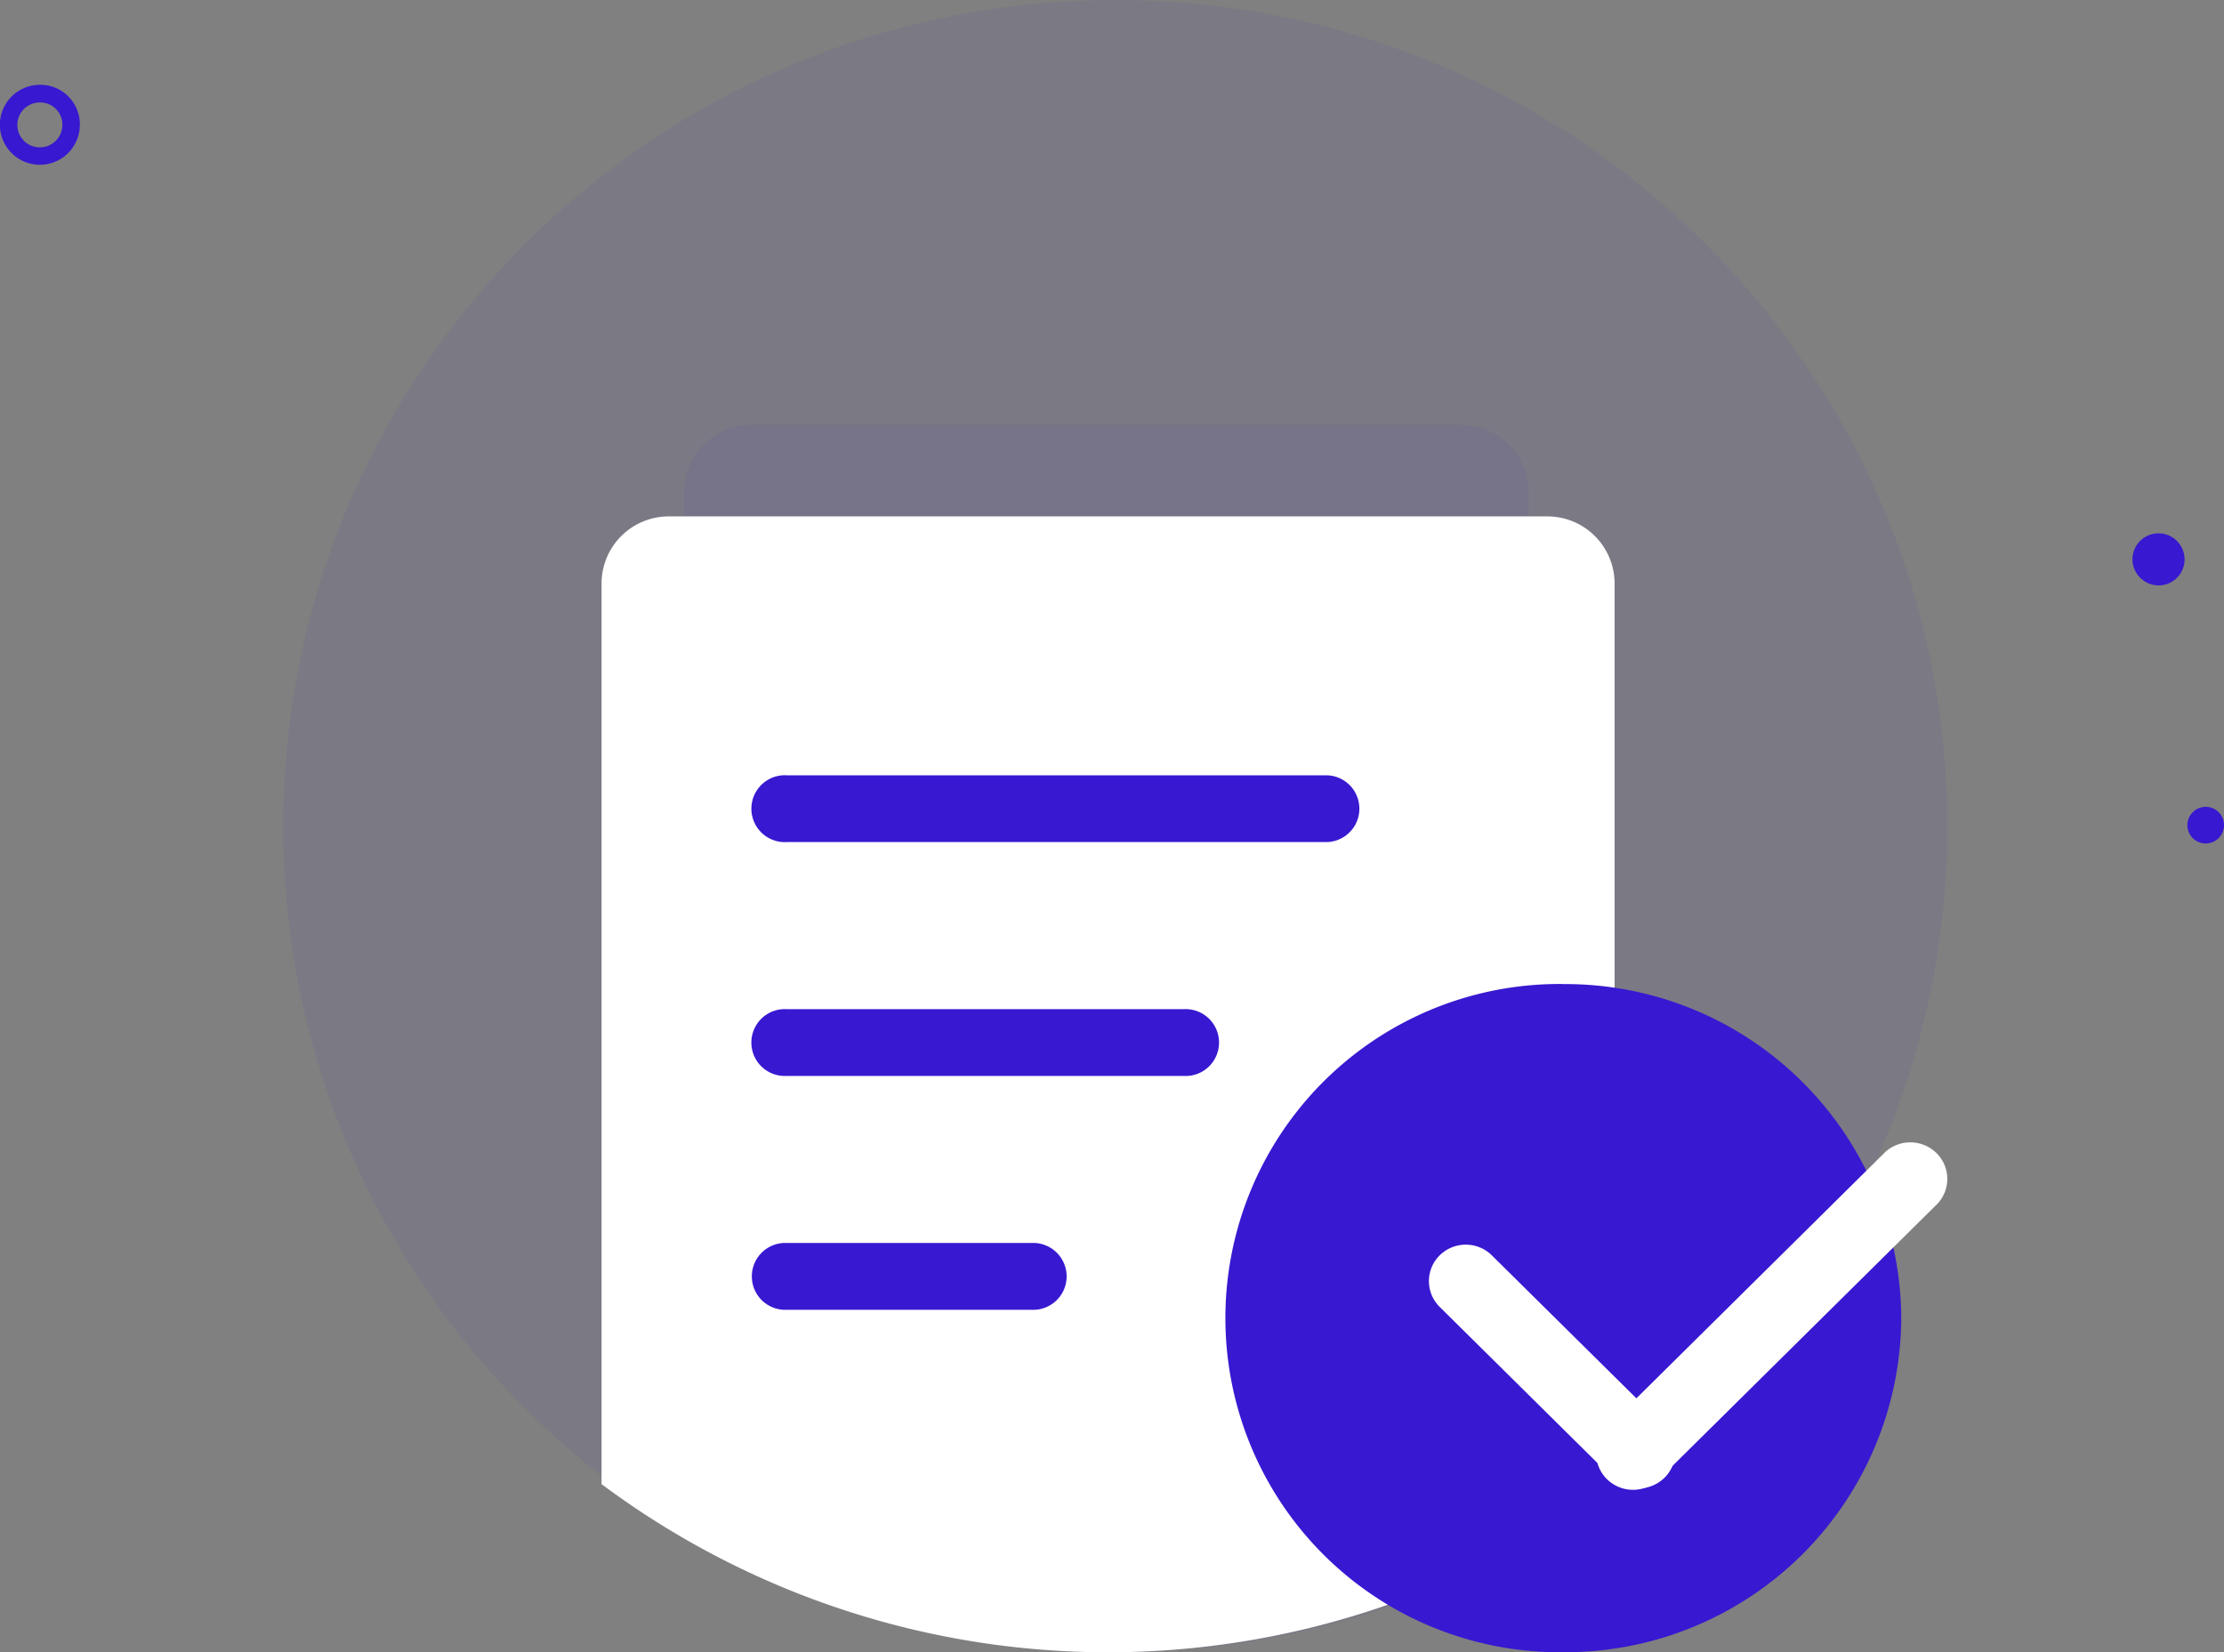 <svg xmlns="http://www.w3.org/2000/svg" width="188.442" height="140.001" viewBox="0 0 188.442 140.001">
  <rect x="0" y="0" width="188.442" height="140.001" fill="#808080" stroke="none"/>
  <g id="组_30127" data-name="组 30127" transform="translate(9025 18526.336)">
    <path id="路径_178897" data-name="路径 178897" d="M268.69,198.521c38.937,0,70.5,31.34,70.5,70s-31.559,70-70.5,70-70.5-31.34-70.5-70,31.565-69.995,70.5-69.995Z" transform="translate(-9199.192 -18724.857)" fill="#3918d1" opacity="0.06"/>
    <path id="路径_178898" data-name="路径 178898" d="M382.968,382.754h60.089a5.692,5.692,0,0,1,5.723,5.665v59.439a5.691,5.691,0,0,1-5.721,5.665H382.97a5.7,5.7,0,0,1-5.723-5.665V388.419a5.694,5.694,0,0,1,5.721-5.665Z" transform="translate(-9344.274 -18873.09)" fill="#3918d1" opacity="0.06"/>
    <path id="路径_178899" data-name="路径 178899" d="M421.561,425.279H347.167a5.691,5.691,0,0,0-5.721,5.665v76.329a71.762,71.762,0,0,0,85.836,0V430.944a5.691,5.691,0,0,0-5.721-5.665Z" transform="translate(-9315.476 -18907.859)" fill="#fff"/>
    <path id="路径_178900" data-name="路径 178900" d="M429.611,535.078H475.4a2.831,2.831,0,0,1,0,5.658H429.611a2.834,2.834,0,1,1,0-5.658Zm0,19.817h33.622a2.833,2.833,0,1,1,0,5.656H429.609a2.834,2.834,0,1,1,0-5.658Zm0,19.81h20.744a2.834,2.834,0,1,1,0,5.662H429.611a2.834,2.834,0,1,1,0-5.662Zm65.813-21.936a28.46,28.46,0,0,1,28.615,28.3v.01a28.461,28.461,0,0,1-28.611,28.3h-.01a28.31,28.31,0,1,1,0-56.616h.006Z" transform="translate(-9387.943 -18995.723)" fill="#3918d1"/>
    <path id="路径_178901" data-name="路径 178901" d="M695.531,745.9a3.144,3.144,0,0,1,4.415,0l14.748,14.588a3.074,3.074,0,0,1-.242,4.373,3.155,3.155,0,0,1-4.176,0l-14.745-14.588a3.074,3.074,0,0,1,0-4.376Z" transform="translate(-9598.542 -19165.871)" fill="#fff"/>
    <path id="路径_178902" data-name="路径 178902" d="M746.171,739.389l23.582-23.337a3.155,3.155,0,0,1,4.424.18,3.069,3.069,0,0,1,0,4.2l-23.587,23.337a3.15,3.15,0,0,1-4.421,0,3.068,3.068,0,0,1,0-4.373Z" transform="translate(-9635.011 -19144.777)" fill="#fff"/>
    <path id="路径_178903" data-name="路径 178903" d="M250.339,109.583a1.553,1.553,0,1,0,1.554-1.567,1.566,1.566,0,0,0-1.554,1.567ZM68.386,46.84a3.387,3.387,0,1,0,3.382,3.387,3.347,3.347,0,0,0-3.382-3.387Zm0,5.295a1.85,1.85,0,0,1-1.347-.543,1.9,1.9,0,0,1,1.347-3.254,1.872,1.872,0,0,1,1.9,1.9,1.9,1.9,0,0,1-1.9,1.9Zm177.3,34.915a2.242,2.242,0,0,0,1.376,2.039,2.2,2.2,0,0,0,3.041-2.037,2.208,2.208,0,1,0-4.417,0Z" transform="translate(-9090.002 -18565.99)" fill="#3918d1"/>
  </g>
</svg>

